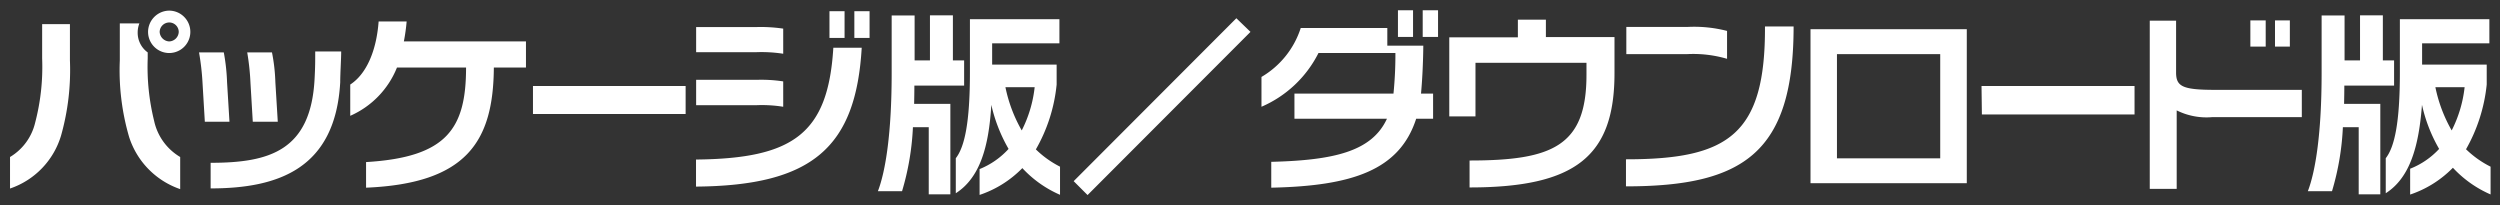 <svg id="レイヤー_1" data-name="レイヤー 1" xmlns="http://www.w3.org/2000/svg" viewBox="0 0 207 17"><rect x="0" y="0" width="207" height="17" fill="#333333" stroke="none"/><defs><style>.cls-1{fill:#fff;}</style></defs><path class="cls-1" d="M3.49,4.85a18.17,18.17,0,0,1-.58,5.31A4.52,4.52,0,0,1,.83,13v2.61a6.63,6.63,0,0,0,4.23-4.4A19.93,19.93,0,0,0,5.79,5v-3H3.49ZM12.76,10a18.64,18.64,0,0,1-.53-5.17V4.34a2,2,0,0,1-.83-1.62,2.07,2.07,0,0,1,.14-.78H9.92V5a19.67,19.67,0,0,0,.77,6.34,6.74,6.74,0,0,0,4.23,4.32V13A4.6,4.6,0,0,1,12.76,10ZM14,.88a1.77,1.77,0,0,0-1.74,1.76,1.75,1.75,0,0,0,3.5,0A1.76,1.76,0,0,0,14,.88Zm0,2.55a.83.83,0,0,1-.78-.79A.8.8,0,0,1,14,1.86a.79.79,0,0,1,.8.78A.82.82,0,0,1,14,3.43ZM18.8,6.8a16.27,16.27,0,0,0-.27-2.46H16.48a21.34,21.34,0,0,1,.29,2.54l.19,3.2H19Zm2.13,3.28H23L22.8,6.8a14.86,14.86,0,0,0-.28-2.46H20.47a20.23,20.23,0,0,1,.27,2.54Zm5.12-3.6c-.29,6-3.74,7-8.61,7v2.12c5.67,0,10.33-1.68,10.73-8.79,0-.74.08-1.92.08-2.55H26.1C26.1,5.06,26.1,5.57,26.05,6.48Zm7.62-4.7H31.35C31.17,4.21,30.34,6.13,29,7V9.59a7.35,7.35,0,0,0,3.87-4h5.72c0,5.07-1.6,7.43-8.28,7.83v2.12c8.34-.35,10.54-3.84,10.58-9.95h2.66V3.43H33.44A15.63,15.63,0,0,0,33.67,1.78ZM44.13,9.44H56.77V7.12H44.13Zm26.61-6.3H72V.93H70.74ZM57.63,13.21v2.24c9.62-.08,13.24-3.24,13.72-11.5H69C68.57,11.06,65.7,13.13,57.63,13.21Zm7.22-4.37V6.74a11.94,11.94,0,0,0-2.21-.13h-5v2.1h5A11.06,11.06,0,0,1,64.85,8.84Zm0-4.39V2.37a12.89,12.89,0,0,0-2.21-.13h-5V4.32h5A11.87,11.87,0,0,1,64.85,4.45ZM69.93.93H68.68V3.14h1.25ZM87.49,7V5.35H82.15V3.59h5.57v-2H80.31V6c0,4.2-.45,6.18-1.17,7.1V16c2-1.28,2.74-3.86,2.94-7.32a13.05,13.05,0,0,0,1.43,3.65A6.57,6.57,0,0,1,81.11,14v2.14a8.91,8.91,0,0,0,3.54-2.22,9.31,9.31,0,0,0,3.12,2.21V13.8a8.07,8.07,0,0,1-2-1.43A13.43,13.43,0,0,0,87.49,7ZM84.6,10.8a12,12,0,0,1-1.35-3.58h2.42A10.36,10.36,0,0,1,84.6,10.8ZM75.71,7.09h4.12V5H78.9V1.27H77V5H75.73V1.28h-1.9V6.07c0,4.93-.5,8.1-1.14,9.76h2a21.81,21.81,0,0,0,.9-5.3H76.9v5.56h1.79V8.6h-3C75.7,8.12,75.71,7.62,75.71,7.09ZM88.9,15l1.15,1.15L103.54,2.64l-1.17-1.13ZM117,.85h-1.25V3.06H117Zm.8,2.21h1.27V.85h-1.27Zm.07.72h-3l0-1.46h-7.17a7.27,7.27,0,0,1-3.25,4.05V8.84a9.49,9.49,0,0,0,4.72-4.45h6.37a32.5,32.5,0,0,1-.16,3.36h-8.2V9.83h7.66c-1.25,2.72-4.41,3.44-9.58,3.57v2.14c6.69-.14,10.62-1.44,12-5.71h1.4V7.75h-1C117.73,7,117.83,5.62,117.85,3.78ZM128,1.63h-2.32V3.09H120V9.64h2.17V5.2h9.19v1c0,5.88-2.8,7.09-9.68,7.09v2.23c8.79,0,12-2.6,12-9.45v-3H128Zm6.63,11.56v2.24c9.78,0,13.88-2.83,13.88-13.24h-2.37C146.18,11.13,143.12,13.19,134.67,13.19ZM143,4.87V2.56a10.92,10.92,0,0,0-3.27-.33h-5.07V4.48h5.06A9.91,9.91,0,0,1,143,4.87Zm6.91,10.3h12.94V2.42H149.91ZM152.1,4.48h8.55v8.63H152.1Zm12,5h12.64V7.12H164.07Zm25.5-7.79h-1.23V3.86h1.23Zm-2,0h-1.27V3.86h1.27ZM180.18,6V1.71H178V15.64h2.23V9.14a5.53,5.53,0,0,0,2.93.56h7.43V7.44h-7.19C180.71,7.44,180.18,7.16,180.18,6Zm24,6.37A13.62,13.62,0,0,0,205.9,7V5.35h-5.35V3.59h5.57v-2h-7.41V6c0,4.2-.45,6.18-1.17,7.1V16c2-1.28,2.74-3.86,3-7.32a12.75,12.75,0,0,0,1.42,3.65,6.49,6.49,0,0,1-2.4,1.64v2.14a8.91,8.91,0,0,0,3.54-2.22,9.31,9.31,0,0,0,3.12,2.21V13.8A8.07,8.07,0,0,1,204.2,12.37ZM203,10.8a12,12,0,0,1-1.35-3.58h2.42A10.36,10.36,0,0,1,203,10.8Zm-8.89-3.71h4.12V5h-.93V1.27h-1.89V5h-1.28V1.28h-1.9V6.07c0,4.93-.5,8.1-1.14,9.76h2a21.81,21.81,0,0,0,.9-5.3h1.31v5.56h1.79V8.6h-3C194.1,8.12,194.11,7.62,194.11,7.09Z"/></svg>